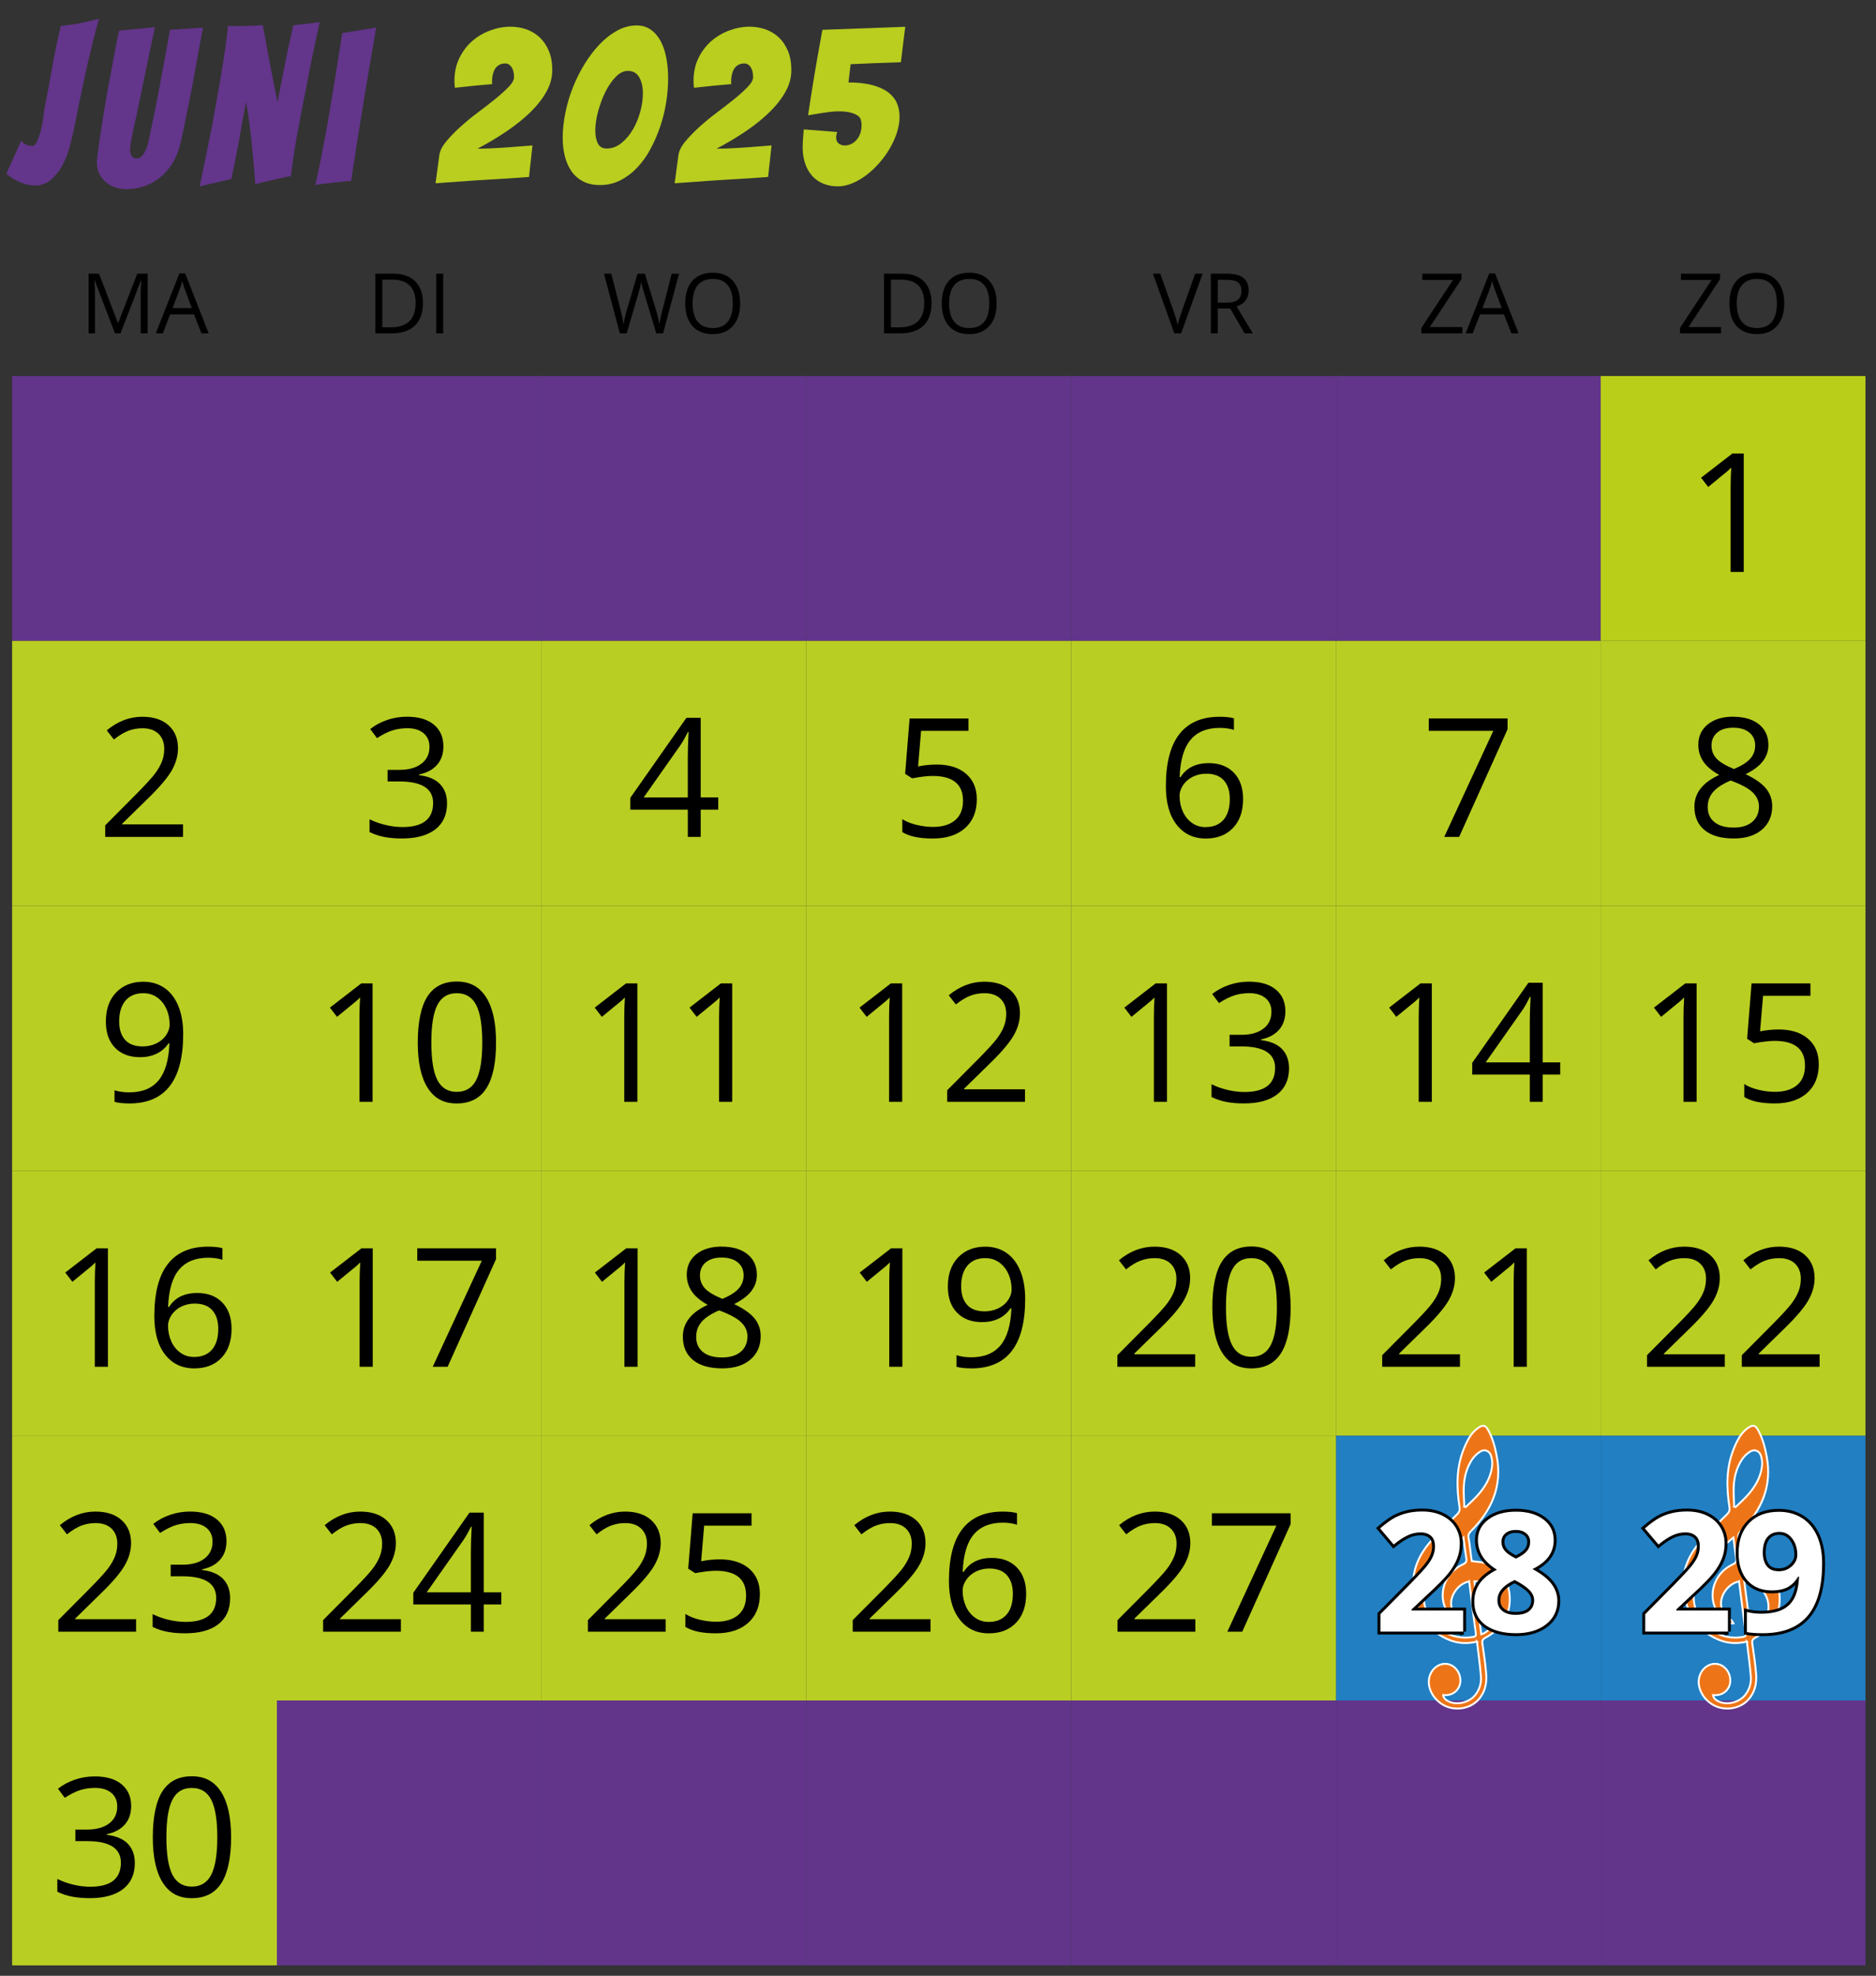 <?xml version="1.0" encoding="UTF-8"?><svg id="Laag_1" xmlns="http://www.w3.org/2000/svg" xmlns:xlink="http://www.w3.org/1999/xlink" viewBox="0 0 987 1039"><rect x="0" y="0" width="987" height="1039" fill="#333333" stroke="none"/><defs><style>.cls-1,.cls-2,.cls-3{fill:none;}.cls-4{fill:#b9ce1e;}.cls-2{stroke:#fff;stroke-miterlimit:10;}.cls-5{fill:#217fc2;}.cls-6{fill:#b9ce18;}.cls-7{fill:#b9ce22;}.cls-8{clip-path:url(#clippath-1);}.cls-9{clip-path:url(#clippath-3);}.cls-10{clip-path:url(#clippath-2);}.cls-3{stroke:#000;stroke-miterlimit:6.12;stroke-width:3.06px;}.cls-11{fill:#fff;}.cls-12{fill:#63358b;}.cls-13{fill:#62358b;}.cls-14{fill:#ee7517;}.cls-15{clip-path:url(#clippath);}</style><clipPath id="clippath"><rect class="cls-1" width="987" height="1039"/></clipPath><clipPath id="clippath-1"><rect class="cls-1" width="987" height="1039"/></clipPath><clipPath id="clippath-2"><rect class="cls-1" width="987" height="1039"/></clipPath><clipPath id="clippath-3"><rect class="cls-1" width="987" height="1039"/></clipPath></defs><rect class="cls-13" x="6.38" y="197.74" width="139.3" height="139.3"/><rect class="cls-7" x="6.38" y="476.33" width="139.3" height="139.3"/><rect class="cls-7" x="6.38" y="754.93" width="139.3" height="139.3"/><rect class="cls-7" x="6.38" y="337.03" width="139.3" height="139.3"/><rect class="cls-7" x="6.38" y="615.63" width="139.3" height="139.3"/><rect class="cls-7" x="6.38" y="894.22" width="139.3" height="139.3"/><rect class="cls-13" x="284.97" y="197.74" width="139.3" height="139.3"/><rect class="cls-7" x="284.97" y="476.33" width="139.3" height="139.3"/><rect class="cls-7" x="284.97" y="754.93" width="139.3" height="139.3"/><rect class="cls-7" x="284.97" y="337.03" width="139.3" height="139.3"/><rect class="cls-7" x="284.97" y="615.63" width="139.3" height="139.3"/><rect class="cls-13" x="284.97" y="894.22" width="139.3" height="139.3"/><rect class="cls-13" x="702.86" y="197.74" width="139.3" height="139.3"/><rect class="cls-7" x="702.86" y="476.33" width="139.3" height="139.3"/><rect class="cls-5" x="702.86" y="754.93" width="139.3" height="139.3"/><rect class="cls-7" x="702.86" y="337.03" width="139.3" height="139.3"/><rect class="cls-7" x="702.86" y="615.63" width="139.3" height="139.3"/><rect class="cls-13" x="702.86" y="894.22" width="139.3" height="139.3"/><rect class="cls-13" x="145.67" y="197.74" width="139.3" height="139.3"/><rect class="cls-7" x="145.67" y="476.33" width="139.3" height="139.3"/><rect class="cls-7" x="145.67" y="754.93" width="139.3" height="139.3"/><rect class="cls-7" x="145.67" y="337.03" width="139.3" height="139.3"/><rect class="cls-7" x="145.67" y="615.63" width="139.3" height="139.3"/><rect class="cls-13" x="145.67" y="894.22" width="139.3" height="139.3"/><rect class="cls-13" x="563.57" y="197.74" width="139.3" height="139.3"/><rect class="cls-7" x="563.57" y="476.33" width="139.3" height="139.3"/><rect class="cls-7" x="563.57" y="754.93" width="139.3" height="139.3"/><rect class="cls-7" x="563.57" y="337.03" width="139.3" height="139.3"/><rect class="cls-7" x="563.57" y="615.63" width="139.3" height="139.3"/><rect class="cls-13" x="563.57" y="894.22" width="139.3" height="139.3"/><rect class="cls-13" x="424.27" y="197.74" width="139.3" height="139.3"/><rect class="cls-7" x="424.27" y="476.33" width="139.3" height="139.3"/><rect class="cls-7" x="424.27" y="754.93" width="139.3" height="139.3"/><rect class="cls-7" x="424.27" y="337.03" width="139.3" height="139.3"/><rect class="cls-7" x="424.27" y="615.63" width="139.3" height="139.3"/><rect class="cls-13" x="424.27" y="894.22" width="139.3" height="139.3"/><rect class="cls-6" x="842.16" y="197.74" width="139.3" height="139.3"/><rect class="cls-7" x="842.16" y="476.33" width="139.3" height="139.3"/><rect class="cls-5" x="842.16" y="754.93" width="139.3" height="139.3"/><rect class="cls-7" x="842.16" y="337.03" width="139.3" height="139.3"/><rect class="cls-7" x="842.16" y="615.63" width="139.3" height="139.3"/><rect class="cls-13" x="842.16" y="894.22" width="139.3" height="139.3"/><g class="cls-15"><path class="cls-12" d="M36.57,77.48c-.99,3.62-2.31,6.9-3.95,9.83-1.64,2.94-3.62,5.37-5.95,7.32-2.33,1.94-5.09,2.92-8.29,2.92-2.14,0-4.44-.46-6.92-1.37-2.48-.92-5.2-2.48-8.18-4.69l7.89-17.61c.38.76,1.12,1.43,2.23,2,1.1.57,2.3.86,3.6.86.92,0,1.73-.76,2.46-2.29.72-1.52,1.35-3.3,1.89-5.32.53-2.02.95-4.1,1.26-6.23.3-2.13.53-3.85.69-5.15,1.45-7.39,2.82-14.77,4.12-22.13,1.3-7.36,2.82-14.69,4.57-22.01,3.43-.3,6.8-.78,10.12-1.43,3.32-.65,6.65-1.43,10.01-2.34-1.14,3.89-2.33,8.31-3.55,13.27-1.22,4.96-2.4,10.03-3.54,15.21-1.14,5.19-2.23,10.27-3.26,15.27-1.03,4.99-1.93,9.47-2.69,13.44-.69,3.36-1.53,6.84-2.52,10.46Z"/><path class="cls-12" d="M90.49,86.23c-1.94,3.05-4.23,5.57-6.86,7.55-2.63,1.98-5.43,3.43-8.41,4.35-2.97.92-5.95,1.37-8.92,1.37-1.75,0-3.54-.29-5.38-.86-1.83-.57-3.47-1.43-4.92-2.57-1.45-1.14-2.65-2.59-3.6-4.35-.95-1.75-1.43-3.81-1.43-6.18v-.91c0-.3.04-.61.11-.92.3-3.12.8-6.9,1.49-11.32.69-4.42,1.41-9.03,2.17-13.84.76-4.8,1.6-9.62,2.52-14.47.91-4.84,1.73-9.24,2.46-13.21.72-3.96,1.35-7.26,1.89-9.89.53-2.63.88-4.25,1.03-4.86,1.6-.15,3.51-.34,5.72-.57,2.21-.23,4.27-.42,6.18-.57,2.36-.23,4.69-.46,6.98-.69-1.98,9.23-3.74,17.57-5.26,25.04-.69,3.2-1.35,6.4-2,9.61-.65,3.2-1.26,6.14-1.83,8.81-.57,2.67-1.07,4.97-1.49,6.92-.42,1.94-.76,3.53-1.03,4.75-.27,1.22-.57,2.76-.92,4.63-.34,1.87-.51,3.56-.51,5.09,0,1.22.3,2.23.92,3.03.61.8,1.37,1.2,2.29,1.2,1.3,0,2.36-.51,3.2-1.54.84-1.03,1.54-2.27,2.12-3.72.57-1.45.99-2.92,1.26-4.4.27-1.49.51-2.65.74-3.49.46-2.21.97-4.67,1.54-7.38.57-2.71,1.14-5.53,1.72-8.46.57-2.93,1.14-5.93,1.72-8.98.57-3.05,1.12-6.02,1.66-8.92,1.3-6.71,2.55-13.65,3.77-20.81l17.38-1.14c-.76,3.96-1.45,7.59-2.06,10.86-.61,3.28-1.28,7.02-2,11.21-.73,4.19-1.54,8.56-2.46,13.09-.92,4.54-1.81,9-2.69,13.38-.88,4.38-1.74,8.41-2.57,12.06-1.07,4.35-2.57,8.04-4.52,11.09Z"/><path class="cls-12" d="M105.07,98c2.29-10.98,4.46-21.61,6.52-31.91.76-4.42,1.58-8.99,2.46-13.72.88-4.73,1.7-9.4,2.46-14.01.76-4.61,1.45-9.03,2.06-13.27.61-4.23,1.07-8.06,1.37-11.49.99.08,1.83.11,2.52.11h2.4c1.07,0,2.36-.02,3.89-.06,1.52-.04,3.05-.09,4.57-.17,1.52-.08,3.16-.15,4.92-.23,1.07,5.34,2.02,10.48,2.86,15.44.84,4.35,1.7,8.81,2.57,13.38.88,4.57,1.66,8.46,2.34,11.66.3-1.52.65-3.3,1.03-5.32.38-2.02.8-4.13,1.26-6.35.46-2.21.9-4.44,1.32-6.69.42-2.25.86-4.48,1.31-6.69,1.07-4.96,2.17-10.06,3.32-15.32l13.95-1.72c-2.59,11.66-4.88,22.72-6.86,33.16-.92,4.5-1.81,9.05-2.69,13.67-.88,4.61-1.7,9.03-2.46,13.27-.76,4.23-1.41,8.16-1.94,11.78-.53,3.62-.95,6.65-1.26,9.09-.23,0-1.13.17-2.69.51-1.56.34-3.36.74-5.38,1.2-2.02.46-4.04.92-6.06,1.37-2.02.46-3.53.88-4.52,1.26-.46-6.1-.95-11.89-1.49-17.38-.23-2.36-.48-4.78-.74-7.26-.27-2.48-.55-4.86-.86-7.15-.31-2.29-.61-4.42-.91-6.4-.31-1.98-.61-3.7-.92-5.15-.23,1.45-.53,3.13-.92,5.03-.38,1.91-.76,3.93-1.14,6.06-.38,2.14-.76,4.37-1.14,6.69-.38,2.33-.8,4.56-1.26,6.69-.99,5.11-2.06,10.45-3.2,16.01l-16.7,3.89Z"/><path class="cls-12" d="M180.71,95.43c-2.02.19-4.1.42-6.23.69-2.14.27-4.06.51-5.78.74s-2.65.38-2.8.46c.76-3.28,1.54-6.92,2.34-10.92.8-4,1.62-8.19,2.46-12.58.84-4.38,1.64-8.82,2.4-13.32.76-4.5,1.49-8.84,2.17-13.04,1.6-9.76,3.2-19.78,4.8-30.08l17.84-2.86c-1.75,10.22-3.47,20.24-5.15,30.08-.69,4.19-1.39,8.54-2.12,13.04-.73,4.5-1.45,8.96-2.17,13.38-.73,4.42-1.39,8.71-2,12.87-.61,4.16-1.18,7.91-1.72,11.26-.69,0-2.04.1-4.06.29Z"/><path class="cls-4" d="M229.15,96.4l1.94-14.41c.23-2.36,1.39-4.82,3.49-7.38,2.1-2.55,4.59-5.15,7.49-7.78,2.9-2.63,6-5.18,9.32-7.66,3.32-2.48,6.38-4.86,9.21-7.15,2.82-2.29,5.16-4.4,7.03-6.35,1.87-1.94,2.8-3.64,2.8-5.09,0-2.29-.44-4.06-1.32-5.32-.88-1.26-1.96-1.89-3.26-1.89s-2.42.29-3.37.86c-.95.57-1.68,1.31-2.17,2.23-.5.91-.86,1.91-1.09,2.97-.23,1.07-.34,2.14-.34,3.2v1.14c0,.23.04.38.11.46-2.06.15-4.19.34-6.4.57-1.91.15-4.02.36-6.35.63-2.33.27-4.63.51-6.92.74-.08-.61-.13-1.24-.17-1.89-.04-.65-.06-1.24-.06-1.77,0-4.5.88-8.52,2.63-12.06,1.75-3.55,4.02-6.52,6.8-8.92,2.78-2.4,5.95-4.25,9.49-5.55,3.55-1.3,7.07-1.94,10.58-1.94,2.9,0,5.66.46,8.29,1.37,2.63.91,4.95,2.31,6.98,4.17,2.02,1.87,3.64,4.23,4.86,7.09,1.22,2.86,1.83,6.27,1.83,10.24s-.99,7.53-2.97,11.15c-1.98,3.62-4.73,7.17-8.23,10.64-3.51,3.47-7.66,6.84-12.47,10.12-4.8,3.28-10.03,6.4-15.67,9.38,2.06,0,4.71-.07,7.95-.23,3.24-.15,6.56-.36,9.95-.63,3.39-.27,7.07-.55,11.04-.86l-1.83,16.58c-1.83.15-3.91.31-6.23.46-2.33.15-4.8.31-7.43.46-2.63.15-5.34.33-8.12.51-2.78.19-5.47.36-8.06.51-6.18.46-12.62.91-19.33,1.37Z"/><path class="cls-4" d="M350.48,53.86c-.69,4.35-1.74,8.6-3.15,12.75-1.41,4.16-3.13,8.1-5.15,11.84-2.02,3.74-4.37,7-7.03,9.78-2.67,2.78-5.62,4.99-8.86,6.63-3.24,1.64-6.77,2.46-10.58,2.46-3.51,0-6.5-.65-8.98-1.94-2.48-1.3-4.5-3.07-6.06-5.32-1.56-2.25-2.73-4.88-3.49-7.89-.76-3.01-1.14-6.27-1.14-9.78,0-4.04.46-8.35,1.37-12.92.91-4.57,2.23-9.03,3.95-13.38s3.79-8.5,6.23-12.46c2.44-3.96,5.09-7.43,7.95-10.41,2.86-2.97,5.93-5.36,9.21-7.15,3.28-1.79,6.67-2.69,10.18-2.69,2.82,0,5.28.73,7.38,2.17,2.1,1.45,3.83,3.43,5.2,5.95,1.37,2.52,2.38,5.47,3.03,8.86.65,3.39.97,7,.97,10.81,0,4.12-.34,8.35-1.03,12.69ZM314.57,75.48c.91,1.75,2.44,2.63,4.57,2.63,2.82,0,5.41-.95,7.78-2.86,2.36-1.9,4.38-4.29,6.06-7.15,1.68-2.86,2.97-5.98,3.89-9.38.92-3.39,1.37-6.61,1.37-9.66,0-3.28-.63-6.06-1.89-8.35-1.26-2.29-3.26-3.43-6-3.43-2.21,0-4.35,1.05-6.4,3.15-2.06,2.1-3.87,4.73-5.43,7.89-1.56,3.16-2.84,6.58-3.83,10.24-.99,3.66-1.49,7.02-1.49,10.06,0,2.82.46,5.11,1.37,6.86Z"/><path class="cls-4" d="M354.94,96.4l1.94-14.41c.23-2.36,1.39-4.82,3.49-7.38,2.1-2.55,4.59-5.15,7.49-7.78,2.9-2.63,6-5.18,9.32-7.66,3.32-2.48,6.38-4.86,9.21-7.15,2.82-2.29,5.16-4.4,7.03-6.35,1.87-1.94,2.8-3.64,2.8-5.09,0-2.29-.44-4.06-1.32-5.32-.88-1.26-1.96-1.89-3.26-1.89s-2.42.29-3.37.86c-.95.57-1.68,1.31-2.17,2.23-.5.91-.86,1.91-1.09,2.97-.23,1.07-.34,2.14-.34,3.2v1.14c0,.23.04.38.11.46-2.06.15-4.19.34-6.4.57-1.91.15-4.02.36-6.35.63-2.33.27-4.63.51-6.92.74-.08-.61-.13-1.24-.17-1.89-.04-.65-.06-1.24-.06-1.77,0-4.5.88-8.52,2.63-12.06,1.75-3.55,4.02-6.52,6.8-8.92,2.78-2.4,5.95-4.25,9.49-5.55,3.55-1.3,7.07-1.94,10.58-1.94,2.9,0,5.66.46,8.29,1.37,2.63.91,4.95,2.31,6.98,4.17,2.02,1.87,3.64,4.23,4.86,7.09,1.22,2.86,1.83,6.27,1.83,10.24s-.99,7.53-2.97,11.15c-1.98,3.62-4.73,7.17-8.23,10.64-3.51,3.47-7.66,6.84-12.47,10.12-4.8,3.28-10.03,6.4-15.67,9.38,2.06,0,4.71-.07,7.95-.23,3.24-.15,6.56-.36,9.95-.63,3.39-.27,7.07-.55,11.04-.86l-1.83,16.58c-1.83.15-3.91.31-6.23.46-2.33.15-4.8.31-7.43.46-2.63.15-5.34.33-8.12.51-2.78.19-5.47.36-8.06.51-6.18.46-12.62.91-19.33,1.37Z"/><path class="cls-4" d="M471.93,69.64c-.92,2.82-2.15,5.59-3.72,8.29-1.56,2.71-3.41,5.28-5.55,7.72-2.14,2.44-4.4,4.57-6.8,6.4-2.4,1.83-4.9,3.28-7.49,4.35-2.59,1.07-5.11,1.6-7.55,1.6-2.9,0-5.51-.5-7.83-1.49-2.33-.99-4.27-2.38-5.83-4.17-1.56-1.79-2.76-3.95-3.6-6.46-.84-2.52-1.26-5.26-1.26-8.23,0-1.45.06-2.97.17-4.57.11-1.6.25-3.28.4-5.03l17.61,1.37c-.38,1.14-.57,2.06-.57,2.74,0,1.53.46,2.63,1.37,3.32.92.69,1.98,1.03,3.2,1.03.99,0,2-.21,3.03-.63,1.03-.42,1.98-1.09,2.86-2,.88-.91,1.58-2.06,2.12-3.43.53-1.37.8-2.97.8-4.8,0-.91-.13-1.81-.4-2.69-.27-.88-.84-1.62-1.72-2.23-.88-.61-2.12-1.12-3.72-1.54-1.6-.42-3.7-.63-6.29-.63-.69,0-1.39.02-2.12.06-.73.04-1.7.13-2.92.29-1.22.15-2.69.36-4.4.63-1.72.27-3.91.63-6.58,1.09.84-5.72,1.87-12.29,3.09-19.73,1.22-7.43,2.71-15.84,4.46-25.22l43.57-1.6-2.29,18.64c-4.27.15-8.6.31-12.98.46-4.38.15-8.86.34-13.44.57-.15,1.07-.33,2.44-.51,4.12-.19,1.68-.4,3.51-.63,5.49,4.88,0,9.03.46,12.46,1.37,3.43.91,6.21,2.17,8.35,3.77,2.13,1.6,3.68,3.49,4.63,5.66.95,2.17,1.43,4.59,1.43,7.26s-.46,5.41-1.37,8.23Z"/></g><path d="M60.48,175.29l-10.64-27.81h-.17c.2,2.2.3,4.82.3,7.85v19.95h-3.37v-31.37h5.49l9.93,25.88h.17l10.02-25.88h5.45v31.37h-3.65v-20.21c0-2.32.1-4.83.3-7.55h-.17l-10.73,27.76h-2.94Z"/><path d="M105.99,175.29l-3.9-9.98h-12.57l-3.86,9.98h-3.69l12.4-31.5h3.07l12.34,31.5h-3.78ZM100.95,162.03l-3.65-9.72c-.47-1.23-.96-2.74-1.46-4.53-.31,1.37-.77,2.88-1.35,4.53l-3.69,9.72h10.15Z"/><path d="M348.87,175.29h-3.6l-6.33-21c-.3-.93-.64-2.1-1.01-3.52s-.56-2.27-.58-2.55c-.31,1.89-.82,3.96-1.5,6.2l-6.14,20.88h-3.6l-8.35-31.37h3.86l4.96,19.37c.69,2.72,1.19,5.18,1.5,7.38.39-2.62.96-5.18,1.72-7.68l5.62-19.07h3.86l5.9,19.25c.69,2.22,1.27,4.72,1.74,7.51.27-2.03.79-4.51,1.54-7.42l4.93-19.33h3.86l-8.39,31.37Z"/><path d="M389.4,159.56c0,5.02-1.27,8.97-3.81,11.84-2.54,2.88-6.07,4.31-10.59,4.31s-8.19-1.41-10.7-4.24-3.77-6.81-3.77-11.96,1.26-9.06,3.78-11.88,6.09-4.22,10.73-4.22,8.02,1.43,10.56,4.29,3.8,6.81,3.8,11.84ZM364.4,159.56c0,4.25.9,7.47,2.71,9.67s4.44,3.29,7.88,3.29,6.1-1.09,7.87-3.28c1.77-2.19,2.66-5.41,2.66-9.68s-.88-7.42-2.65-9.6c-1.77-2.18-4.38-3.27-7.84-3.27s-6.12,1.1-7.93,3.29c-1.81,2.2-2.71,5.39-2.71,9.58Z"/><path d="M628.8,143.92h3.93l-11.31,31.37h-3.6l-11.24-31.37h3.86l7.21,20.3c.83,2.33,1.49,4.6,1.97,6.8.51-2.32,1.19-4.63,2.02-6.93l7.17-20.17Z"/><path d="M640.68,162.24v13.04h-3.65v-31.37h8.6c3.85,0,6.69.74,8.53,2.21s2.76,3.69,2.76,6.65c0,4.15-2.1,6.95-6.31,8.41l8.52,14.1h-4.31l-7.59-13.04h-6.54ZM640.68,159.11h5c2.57,0,4.46-.51,5.66-1.53,1.2-1.02,1.8-2.56,1.8-4.6s-.61-3.57-1.83-4.48c-1.22-.92-3.19-1.37-5.89-1.37h-4.74v11.99Z"/><path d="M222.53,159.3c0,5.18-1.41,9.14-4.22,11.88-2.81,2.74-6.85,4.11-12.13,4.11h-8.69v-31.37h9.61c4.88,0,8.67,1.35,11.37,4.06s4.05,6.48,4.05,11.33ZM218.67,159.43c0-4.09-1.03-7.17-3.08-9.25-2.05-2.07-5.1-3.11-9.15-3.11h-5.3v25.06h4.44c4.35,0,7.62-1.07,9.8-3.21s3.28-5.3,3.28-9.49Z"/><path d="M229.52,175.29v-31.37h3.65v31.37h-3.65Z"/><path d="M490.13,159.3c0,5.18-1.41,9.14-4.22,11.88-2.81,2.74-6.85,4.11-12.13,4.11h-8.69v-31.37h9.61c4.88,0,8.67,1.35,11.37,4.06s4.05,6.48,4.05,11.33ZM486.26,159.43c0-4.09-1.03-7.17-3.08-9.25-2.05-2.07-5.1-3.11-9.15-3.11h-5.3v25.06h4.44c4.35,0,7.62-1.07,9.8-3.21s3.28-5.3,3.28-9.49Z"/><path d="M524.35,159.56c0,5.02-1.27,8.97-3.81,11.84s-6.07,4.31-10.59,4.31-8.18-1.41-10.7-4.24c-2.51-2.82-3.77-6.81-3.77-11.96s1.26-9.06,3.78-11.88,6.09-4.22,10.73-4.22,8.02,1.43,10.56,4.29c2.53,2.86,3.8,6.81,3.8,11.84ZM499.35,159.56c0,4.25.9,7.47,2.71,9.67s4.44,3.29,7.88,3.29,6.1-1.09,7.87-3.28,2.66-5.41,2.66-9.68-.88-7.42-2.65-9.6c-1.77-2.18-4.38-3.27-7.84-3.27s-6.12,1.1-7.93,3.29c-1.81,2.2-2.71,5.39-2.71,9.58Z"/><path d="M769.36,175.29h-21.56v-2.85l16.65-25.23h-16.13v-3.28h20.58v2.85l-16.65,25.21h17.12v3.3Z"/><path d="M795.15,175.29l-3.91-9.98h-12.57l-3.86,9.98h-3.69l12.4-31.5h3.07l12.34,31.5h-3.78ZM790.11,162.03l-3.65-9.72c-.47-1.23-.96-2.74-1.46-4.53-.32,1.37-.77,2.88-1.35,4.53l-3.69,9.72h10.15Z"/><path d="M905.44,175.29h-21.56v-2.85l16.65-25.23h-16.13v-3.28h20.58v2.85l-16.65,25.21h17.12v3.3Z"/><path d="M938.74,159.56c0,5.02-1.27,8.97-3.81,11.84s-6.07,4.31-10.59,4.31-8.18-1.41-10.7-4.24c-2.51-2.82-3.77-6.81-3.77-11.96s1.26-9.06,3.78-11.88,6.09-4.22,10.73-4.22,8.02,1.43,10.56,4.29c2.53,2.86,3.8,6.81,3.8,11.84ZM913.74,159.56c0,4.25.9,7.47,2.71,9.67s4.44,3.29,7.88,3.29,6.1-1.09,7.87-3.28,2.66-5.41,2.66-9.68-.88-7.42-2.65-9.6c-1.77-2.18-4.38-3.27-7.84-3.27s-6.12,1.1-7.93,3.29c-1.81,2.2-2.71,5.39-2.71,9.58Z"/><g class="cls-8"><path class="cls-14" d="M779.34,859.48c6.08-2.1,10.29-10.51,8.81-17.29-1.34-6.16-7.11-11.16-12.47-10.61,1.22,9.29,2.43,18.57,3.66,27.9M770.39,792.28c.24.09.48.18.72.26,2.1-2.05,4.31-4,6.27-6.18,3.92-4.36,6.9-9.29,7.62-15.22.23-1.92.03-4.06-.62-5.87-.89-2.47-3.45-3.31-5.66-1.9-1.64,1.05-3.17,2.52-4.24,4.14-2.84,4.3-4.12,9.2-4.35,14.29-.16,3.48.16,6.98.27,10.47M772.94,831.65c-5.36.9-9.92,6.96-9.45,12.26.33,3.67,2.32,6.18,5.35,8.07.5.31.72,1.07,1.07,1.62-.7.02-1.55.3-2.06,0-1.39-.82-2.78-1.74-3.91-2.87-8.47-8.47-5.61-22.78,5.68-28.06,1.72-.8,2.1-1.6,1.81-3.35-.59-3.44-.94-6.93-1.45-10.8-2.68,2.3-5.11,4.26-7.4,6.38-5.24,4.83-9.92,10.1-12.16,17.05-2.55,7.9-1.52,15.27,4.06,21.56,5.45,6.14,12.4,8.6,20.6,7.3,1.2-.19,1.58-.65,1.39-1.89-.53-3.49-.93-7-1.38-10.5-.71-5.55-1.42-11.1-2.14-16.78M777.08,863.3c-5.16,1.17-9.88.97-14.43-.85-9.93-3.95-15.58-11.58-18.14-21.68-2.8-11.08.36-20.85,7.45-29.32,4.48-5.35,9.64-10.15,14.62-15.08,1.17-1.16,1.56-2.15,1.31-3.79-1.65-10.61-1.76-21.13,2.49-31.28,1.35-3.22,2.88-6.34,5.41-8.83.76-.74,1.59-1.44,2.49-1.98,2.06-1.23,3.25-.91,4.46,1.16,2.58,4.43,3.82,9.33,4.76,14.3,2.94,15.65-2.74,28.37-13.62,39.23-1.11,1.11-1.52,2.06-1.23,3.65.63,3.47.97,7,1.44,10.5.08.6.2,1.19.27,1.62,2.29.3,4.45.36,6.48.89,7.56,2.01,12.87,8.9,13.42,17.3.67,10.24-4.1,17.4-12.85,22.14-1.4.76-1.7,1.5-1.49,2.98.77,5.38,1.6,10.77,2.01,16.19.37,4.87-.68,9.5-4.07,13.31-3.75,4.23-10.43,5.84-16.09,3.9-5.52-1.89-9.69-7.11-10.04-12.55-.36-5.71,4.05-10.56,9.21-10.13,4.34.36,7.64,4.55,7.39,9.29-.19,3.56-3.15,7.66-9.04,7.11.22,1.74,1.39,2.6,2.73,3.28,4.45,2.26,10.98.69,14.17-3.35,2.31-2.93,3.24-6.35,2.94-9.94-.5-5.96-1.34-11.9-2.06-18.08"/><path class="cls-2" d="M779.34,859.48c6.08-2.1,10.29-10.51,8.81-17.29-1.34-6.16-7.11-11.16-12.47-10.61,1.22,9.29,2.43,18.57,3.66,27.9ZM770.39,792.28c.24.09.48.18.72.26,2.1-2.05,4.31-4,6.27-6.18,3.92-4.36,6.9-9.29,7.62-15.22.23-1.92.03-4.06-.62-5.87-.89-2.47-3.45-3.31-5.66-1.9-1.64,1.05-3.17,2.52-4.24,4.14-2.84,4.3-4.12,9.2-4.35,14.29-.16,3.48.16,6.98.27,10.47ZM772.94,831.65c-5.36.9-9.92,6.96-9.45,12.26.33,3.67,2.32,6.18,5.35,8.07.5.31.72,1.07,1.07,1.62-.7.02-1.55.3-2.06,0-1.39-.82-2.78-1.74-3.91-2.87-8.47-8.47-5.61-22.78,5.68-28.06,1.72-.8,2.1-1.6,1.81-3.35-.59-3.44-.94-6.93-1.45-10.8-2.68,2.3-5.11,4.26-7.4,6.38-5.24,4.83-9.92,10.1-12.16,17.05-2.55,7.9-1.52,15.27,4.06,21.56,5.45,6.14,12.4,8.6,20.6,7.3,1.2-.19,1.58-.65,1.39-1.89-.53-3.49-.93-7-1.38-10.5-.71-5.55-1.42-11.1-2.14-16.78ZM777.08,863.3c-5.16,1.17-9.88.97-14.43-.85-9.93-3.95-15.58-11.58-18.14-21.68-2.8-11.08.36-20.85,7.45-29.32,4.48-5.35,9.64-10.15,14.62-15.08,1.17-1.16,1.56-2.15,1.31-3.79-1.65-10.61-1.76-21.13,2.49-31.28,1.35-3.22,2.88-6.34,5.41-8.83.76-.74,1.59-1.44,2.49-1.98,2.06-1.23,3.25-.91,4.46,1.16,2.58,4.43,3.82,9.33,4.76,14.3,2.94,15.65-2.74,28.37-13.62,39.23-1.11,1.11-1.52,2.06-1.23,3.65.63,3.47.97,7,1.44,10.5.08.6.2,1.19.27,1.62,2.29.3,4.45.36,6.48.89,7.56,2.01,12.87,8.9,13.42,17.3.67,10.24-4.1,17.4-12.85,22.14-1.4.76-1.7,1.5-1.49,2.98.77,5.38,1.6,10.77,2.01,16.19.37,4.87-.68,9.5-4.07,13.31-3.75,4.23-10.43,5.84-16.09,3.9-5.52-1.89-9.69-7.11-10.04-12.55-.36-5.71,4.05-10.56,9.21-10.13,4.34.36,7.64,4.55,7.39,9.29-.19,3.56-3.15,7.66-9.04,7.11.22,1.74,1.39,2.6,2.73,3.28,4.45,2.26,10.98.69,14.17-3.35,2.31-2.93,3.24-6.35,2.94-9.94-.5-5.96-1.34-11.9-2.06-18.08Z"/><path class="cls-14" d="M921.34,859.48c6.08-2.1,10.29-10.51,8.81-17.29-1.34-6.16-7.11-11.16-12.47-10.61,1.22,9.29,2.43,18.57,3.66,27.9M912.39,792.28c.24.09.48.18.72.26,2.1-2.05,4.31-4,6.27-6.18,3.92-4.36,6.9-9.29,7.62-15.22.23-1.92.03-4.06-.62-5.87-.89-2.47-3.45-3.31-5.66-1.9-1.64,1.05-3.17,2.52-4.24,4.14-2.84,4.3-4.12,9.2-4.35,14.29-.16,3.48.16,6.98.27,10.47M914.94,831.65c-5.36.9-9.92,6.96-9.45,12.26.33,3.67,2.32,6.18,5.35,8.07.5.31.72,1.07,1.07,1.62-.7.02-1.55.3-2.06,0-1.39-.82-2.78-1.74-3.91-2.87-8.47-8.47-5.61-22.78,5.68-28.06,1.72-.8,2.1-1.6,1.81-3.35-.59-3.44-.94-6.93-1.45-10.8-2.68,2.3-5.11,4.26-7.4,6.38-5.24,4.83-9.92,10.1-12.16,17.05-2.55,7.9-1.52,15.27,4.06,21.56,5.45,6.14,12.4,8.6,20.6,7.3,1.2-.19,1.58-.65,1.39-1.89-.53-3.49-.93-7-1.38-10.5-.71-5.55-1.42-11.1-2.14-16.78M919.08,863.3c-5.16,1.17-9.88.97-14.43-.85-9.93-3.95-15.58-11.58-18.14-21.68-2.8-11.08.36-20.85,7.45-29.32,4.48-5.35,9.64-10.15,14.62-15.08,1.17-1.16,1.56-2.15,1.31-3.79-1.65-10.61-1.76-21.13,2.49-31.28,1.35-3.22,2.88-6.34,5.41-8.83.76-.74,1.59-1.44,2.49-1.98,2.06-1.23,3.25-.91,4.46,1.16,2.58,4.43,3.82,9.33,4.76,14.3,2.94,15.65-2.74,28.37-13.62,39.23-1.11,1.11-1.52,2.06-1.23,3.65.63,3.47.97,7,1.44,10.5.08.6.2,1.19.27,1.62,2.29.3,4.45.36,6.48.89,7.56,2.01,12.87,8.9,13.42,17.3.67,10.24-4.1,17.4-12.85,22.14-1.4.76-1.7,1.5-1.49,2.98.77,5.38,1.6,10.77,2.01,16.19.37,4.87-.68,9.5-4.07,13.31-3.75,4.23-10.43,5.84-16.09,3.9-5.52-1.89-9.69-7.11-10.04-12.55-.36-5.71,4.05-10.56,9.21-10.13,4.34.36,7.64,4.55,7.39,9.29-.19,3.56-3.15,7.66-9.04,7.11.22,1.74,1.39,2.6,2.73,3.28,4.45,2.26,10.98.69,14.17-3.35,2.31-2.93,3.24-6.35,2.94-9.94-.5-5.96-1.34-11.9-2.06-18.08"/><path class="cls-2" d="M921.34,859.48c6.08-2.1,10.29-10.51,8.81-17.29-1.34-6.16-7.11-11.16-12.47-10.61,1.22,9.29,2.43,18.57,3.66,27.9ZM912.39,792.28c.24.09.48.18.72.26,2.1-2.05,4.31-4,6.27-6.18,3.92-4.36,6.9-9.29,7.62-15.22.23-1.92.03-4.06-.62-5.87-.89-2.47-3.45-3.31-5.66-1.9-1.64,1.05-3.17,2.52-4.24,4.14-2.84,4.3-4.12,9.2-4.35,14.29-.16,3.48.16,6.98.27,10.47ZM914.94,831.65c-5.36.9-9.92,6.96-9.45,12.26.33,3.67,2.32,6.18,5.35,8.07.5.31.72,1.07,1.07,1.62-.7.02-1.55.3-2.06,0-1.39-.82-2.78-1.74-3.91-2.87-8.47-8.47-5.61-22.78,5.68-28.06,1.72-.8,2.1-1.6,1.81-3.35-.59-3.44-.94-6.93-1.45-10.8-2.68,2.3-5.11,4.26-7.4,6.38-5.24,4.83-9.92,10.1-12.16,17.05-2.55,7.9-1.52,15.27,4.06,21.56,5.45,6.14,12.4,8.6,20.6,7.3,1.2-.19,1.58-.65,1.39-1.89-.53-3.49-.93-7-1.38-10.5-.71-5.55-1.42-11.1-2.14-16.78ZM919.08,863.3c-5.16,1.17-9.88.97-14.43-.85-9.93-3.95-15.58-11.58-18.14-21.68-2.8-11.08.36-20.85,7.45-29.32,4.48-5.35,9.64-10.15,14.62-15.08,1.17-1.16,1.56-2.15,1.31-3.79-1.65-10.61-1.76-21.13,2.49-31.28,1.35-3.22,2.88-6.34,5.41-8.83.76-.74,1.59-1.44,2.49-1.98,2.06-1.23,3.25-.91,4.46,1.16,2.58,4.43,3.82,9.33,4.76,14.3,2.94,15.65-2.74,28.37-13.62,39.23-1.11,1.11-1.52,2.06-1.23,3.65.63,3.47.97,7,1.44,10.5.08.6.2,1.19.27,1.62,2.29.3,4.45.36,6.48.89,7.56,2.01,12.87,8.9,13.42,17.3.67,10.24-4.1,17.4-12.85,22.14-1.4.76-1.7,1.5-1.49,2.98.77,5.38,1.6,10.77,2.01,16.19.37,4.87-.68,9.5-4.07,13.31-3.75,4.23-10.43,5.84-16.09,3.9-5.52-1.89-9.69-7.11-10.04-12.55-.36-5.71,4.05-10.56,9.21-10.13,4.34.36,7.64,4.55,7.39,9.29-.19,3.56-3.15,7.66-9.04,7.11.22,1.74,1.39,2.6,2.73,3.28,4.45,2.26,10.98.69,14.17-3.35,2.31-2.93,3.24-6.35,2.94-9.94-.5-5.96-1.34-11.9-2.06-18.08Z"/></g><path d="M917.41,300.77h-6.9v-44.39c0-3.69.11-7.18.34-10.48-.6.6-1.26,1.22-2,1.87-.74.65-4.12,3.42-10.14,8.31l-3.75-4.86,16.49-12.74h5.96v62.28Z"/><path d="M96.3,440.09h-40.94v-6.09l16.4-16.49c5-5.05,8.29-8.66,9.88-10.82,1.59-2.16,2.78-4.26,3.58-6.3s1.19-4.25,1.19-6.6c0-3.32-1.01-5.96-3.02-7.9-2.02-1.94-4.81-2.92-8.39-2.92-2.58,0-5.03.43-7.35,1.28-2.31.85-4.89,2.4-7.73,4.64l-3.75-4.81c5.74-4.77,11.98-7.16,18.74-7.16,5.85,0,10.44,1.5,13.76,4.49,3.32,3,4.98,7.02,4.98,12.08,0,3.95-1.11,7.85-3.32,11.71-2.21,3.86-6.36,8.75-12.44,14.65l-13.63,13.33v.34h32.03v6.56Z"/><path d="M233.28,392.47c0,3.98-1.12,7.23-3.34,9.75-2.23,2.53-5.39,4.22-9.48,5.07v.34c5,.62,8.7,2.21,11.12,4.77,2.41,2.56,3.62,5.91,3.62,10.05,0,5.94-2.06,10.5-6.18,13.69-4.12,3.19-9.97,4.79-17.55,4.79-3.29,0-6.31-.25-9.05-.75-2.74-.5-5.4-1.37-7.99-2.62v-6.73c2.7,1.33,5.57,2.35,8.63,3.05,3.05.7,5.94,1.04,8.67,1.04,10.76,0,16.14-4.22,16.14-12.65,0-7.55-5.94-11.33-17.81-11.33h-6.13v-6.09h6.22c4.86,0,8.7-1.07,11.54-3.22,2.84-2.14,4.26-5.12,4.26-8.92,0-3.04-1.04-5.42-3.13-7.16-2.09-1.73-4.92-2.6-8.5-2.6-2.73,0-5.3.37-7.71,1.11-2.41.74-5.17,2.1-8.26,4.09l-3.58-4.77c2.56-2.02,5.5-3.6,8.84-4.75,3.34-1.15,6.85-1.73,10.54-1.73,6.05,0,10.75,1.38,14.1,4.15,3.35,2.77,5.03,6.57,5.03,11.39Z"/><path d="M377.88,425.78h-9.24v14.31h-6.77v-14.31h-30.29v-6.18l29.56-42.13h7.5v41.87h9.24v6.43ZM361.86,419.35v-20.7c0-4.06.14-8.65.43-13.76h-.34c-1.36,2.73-2.64,4.98-3.83,6.77l-19.47,27.69h23.22Z"/><path d="M492.8,402.05c6.56,0,11.72,1.63,15.48,4.88,3.76,3.25,5.64,7.7,5.64,13.35,0,6.45-2.05,11.5-6.16,15.17-4.1,3.66-9.76,5.5-16.98,5.5s-12.37-1.12-16.06-3.37v-6.82c1.99,1.28,4.46,2.28,7.41,3,2.95.72,5.86,1.09,8.73,1.09,5,0,8.88-1.18,11.65-3.54,2.77-2.36,4.15-5.76,4.15-10.22,0-8.69-5.33-13.04-15.97-13.04-2.7,0-6.3.41-10.82,1.24l-3.66-2.34,2.34-29.14h30.97v6.52h-24.92l-1.58,18.7c3.27-.65,6.52-.98,9.75-.98Z"/><path d="M613.38,413.47c0-12.24,2.38-21.39,7.13-27.45,4.76-6.06,11.79-9.09,21.11-9.09,3.21,0,5.74.27,7.58.81v6.09c-2.19-.71-4.69-1.06-7.5-1.06-6.67,0-11.77,2.08-15.29,6.24-3.52,4.16-5.45,10.7-5.79,19.62h.51c3.12-4.88,8.07-7.33,14.82-7.33,5.59,0,10,1.69,13.23,5.07,3.22,3.38,4.83,7.97,4.83,13.76,0,6.48-1.77,11.57-5.3,15.27-3.54,3.71-8.31,5.56-14.33,5.56-6.45,0-11.56-2.42-15.33-7.26-3.78-4.84-5.67-11.58-5.67-20.21ZM634.29,434.94c4.03,0,7.16-1.27,9.39-3.81,2.23-2.54,3.34-6.21,3.34-11.01,0-4.12-1.04-7.35-3.11-9.71-2.07-2.36-5.17-3.54-9.29-3.54-2.56,0-4.9.53-7.03,1.58-2.13,1.05-3.83,2.5-5.09,4.35-1.26,1.85-1.9,3.76-1.9,5.75,0,2.93.57,5.65,1.7,8.18,1.14,2.53,2.75,4.53,4.83,6.01,2.09,1.48,4.46,2.22,7.13,2.22Z"/><path d="M759.85,440.09l25.81-55.76h-33.95v-6.52h41.45v5.67l-25.47,56.61h-7.84Z"/><path d="M911.91,376.92c5.68,0,10.18,1.32,13.5,3.96,3.32,2.64,4.98,6.29,4.98,10.95,0,3.07-.95,5.86-2.85,8.39-1.9,2.53-4.94,4.83-9.12,6.9,5.05,2.41,8.65,4.95,10.78,7.6,2.13,2.66,3.19,5.73,3.19,9.22,0,5.17-1.8,9.29-5.41,12.37-3.61,3.08-8.55,4.62-14.82,4.62-6.65,0-11.76-1.46-15.33-4.37-3.58-2.91-5.37-7.04-5.37-12.38,0-7.13,4.35-12.68,13.04-16.66-3.92-2.21-6.73-4.61-8.43-7.18-1.7-2.57-2.56-5.44-2.56-8.63,0-4.52,1.67-8.11,5.01-10.8,3.34-2.68,7.8-4.03,13.4-4.03ZM898.45,424.37c0,3.41,1.19,6.06,3.56,7.97,2.37,1.9,5.7,2.85,9.99,2.85s7.53-.99,9.88-2.98,3.54-4.71,3.54-8.18c0-2.75-1.11-5.2-3.32-7.35-2.21-2.14-6.08-4.22-11.59-6.24-4.23,1.82-7.3,3.83-9.2,6.03-1.9,2.2-2.85,4.83-2.85,7.9ZM911.83,382.67c-3.55,0-6.33.85-8.35,2.56-2.02,1.7-3.02,3.98-3.02,6.82,0,2.61.84,4.86,2.51,6.73,1.67,1.87,4.77,3.75,9.29,5.62,4.06-1.7,6.94-3.54,8.63-5.5s2.54-4.25,2.54-6.86c0-2.87-1.03-5.15-3.09-6.84-2.06-1.69-4.89-2.53-8.5-2.53Z"/><path d="M96.38,543.72c0,24.37-9.43,36.55-28.29,36.55-3.29,0-5.91-.28-7.84-.85v-6.09c2.27.74,4.86,1.11,7.75,1.11,6.82,0,11.96-2.11,15.44-6.33,3.48-4.22,5.37-10.68,5.69-19.4h-.51c-1.56,2.36-3.64,4.15-6.22,5.39-2.58,1.24-5.5,1.85-8.73,1.85-5.51,0-9.88-1.65-13.12-4.94-3.24-3.29-4.86-7.89-4.86-13.8,0-6.47,1.81-11.59,5.43-15.33,3.62-3.75,8.38-5.62,14.29-5.62,4.23,0,7.93,1.09,11.1,3.26,3.17,2.17,5.6,5.34,7.31,9.5,1.7,4.16,2.56,9.07,2.56,14.72ZM75.43,522.29c-4.06,0-7.2,1.31-9.41,3.92-2.22,2.61-3.32,6.25-3.32,10.91,0,4.09,1.02,7.31,3.07,9.65,2.04,2.34,5.15,3.51,9.33,3.51,2.58,0,4.96-.53,7.14-1.58,2.17-1.05,3.88-2.48,5.13-4.3,1.25-1.82,1.87-3.72,1.87-5.71,0-2.98-.58-5.74-1.75-8.26-1.17-2.53-2.79-4.52-4.88-5.96-2.09-1.45-4.48-2.17-7.18-2.17Z"/><path d="M196.02,579.41h-6.9v-44.39c0-3.69.11-7.18.34-10.48-.6.6-1.26,1.22-2,1.88-.74.65-4.12,3.42-10.14,8.31l-3.75-4.86,16.49-12.74h5.96v62.28Z"/><path d="M260.98,548.19c0,10.76-1.7,18.8-5.09,24.11-3.39,5.31-8.58,7.97-15.57,7.97s-11.8-2.72-15.29-8.16c-3.49-5.44-5.24-13.41-5.24-23.92s1.69-18.9,5.07-24.15c3.38-5.25,8.53-7.88,15.46-7.88s11.89,2.74,15.4,8.22c3.51,5.48,5.26,13.42,5.26,23.81ZM226.94,548.19c0,9.06,1.06,15.66,3.19,19.79s5.52,6.2,10.18,6.2,8.13-2.09,10.25-6.28c2.12-4.19,3.17-10.76,3.17-19.7s-1.06-15.5-3.17-19.66c-2.12-4.16-5.53-6.24-10.25-6.24s-8.05,2.05-10.18,6.16c-2.13,4.1-3.19,10.69-3.19,19.74Z"/><path d="M335.34,579.41h-6.9v-44.39c0-3.69.11-7.18.34-10.48-.6.6-1.26,1.22-2,1.88-.74.65-4.12,3.42-10.14,8.31l-3.75-4.86,16.49-12.74h5.96v62.28Z"/><path d="M385.22,579.41h-6.9v-44.39c0-3.69.11-7.18.34-10.48-.6.6-1.26,1.22-2,1.88-.74.65-4.12,3.42-10.14,8.31l-3.75-4.86,16.49-12.74h5.96v62.28Z"/><path d="M474.66,579.41h-6.9v-44.39c0-3.69.11-7.18.34-10.48-.6.6-1.26,1.22-2,1.88-.74.65-4.12,3.42-10.14,8.31l-3.75-4.86,16.49-12.74h5.96v62.28Z"/><path d="M539.28,579.41h-40.94v-6.09l16.4-16.49c5-5.05,8.29-8.66,9.88-10.82,1.59-2.16,2.78-4.26,3.58-6.3.79-2.04,1.19-4.25,1.19-6.6,0-3.32-1.01-5.96-3.02-7.9-2.02-1.94-4.81-2.92-8.39-2.92-2.58,0-5.03.43-7.35,1.28s-4.89,2.4-7.73,4.64l-3.75-4.81c5.74-4.77,11.98-7.16,18.74-7.16,5.85,0,10.44,1.5,13.76,4.49,3.32,3,4.98,7.02,4.98,12.08,0,3.95-1.11,7.85-3.32,11.71-2.21,3.86-6.36,8.75-12.44,14.65l-13.63,13.33v.34h32.03v6.56Z"/><path d="M613.98,579.41h-6.9v-44.39c0-3.69.11-7.18.34-10.48-.6.6-1.26,1.22-2,1.88-.74.65-4.12,3.42-10.14,8.31l-3.75-4.86,16.49-12.74h5.96v62.28Z"/><path d="M676.26,531.79c0,3.98-1.12,7.23-3.34,9.75-2.23,2.53-5.39,4.22-9.48,5.07v.34c5,.62,8.7,2.22,11.12,4.77,2.41,2.56,3.62,5.91,3.62,10.05,0,5.94-2.06,10.5-6.18,13.7-4.12,3.2-9.97,4.79-17.55,4.79-3.29,0-6.31-.25-9.05-.75-2.74-.5-5.4-1.37-7.99-2.62v-6.73c2.7,1.34,5.57,2.35,8.63,3.05,3.05.7,5.94,1.04,8.67,1.04,10.76,0,16.14-4.22,16.14-12.65,0-7.55-5.94-11.33-17.81-11.33h-6.13v-6.09h6.22c4.86,0,8.7-1.07,11.54-3.22s4.26-5.12,4.26-8.92c0-3.04-1.04-5.42-3.13-7.16-2.09-1.73-4.92-2.6-8.5-2.6-2.73,0-5.3.37-7.71,1.11-2.41.74-5.17,2.1-8.26,4.09l-3.58-4.77c2.56-2.02,5.5-3.6,8.84-4.75,3.34-1.15,6.85-1.73,10.54-1.73,6.05,0,10.75,1.38,14.1,4.15,3.35,2.77,5.03,6.57,5.03,11.4Z"/><path d="M753.31,579.41h-6.9v-44.39c0-3.69.11-7.18.34-10.48-.6.6-1.26,1.22-2,1.88-.74.65-4.12,3.42-10.14,8.31l-3.75-4.86,16.49-12.74h5.96v62.28Z"/><path d="M820.87,565.1h-9.24v14.31h-6.77v-14.31h-30.29v-6.18l29.56-42.13h7.5v41.87h9.24v6.43ZM804.85,558.67v-20.7c0-4.06.14-8.65.43-13.76h-.34c-1.36,2.73-2.64,4.98-3.83,6.77l-19.47,27.69h23.22Z"/><path d="M892.63,579.41h-6.9v-44.39c0-3.69.11-7.18.34-10.48-.6.6-1.26,1.22-2,1.88-.74.65-4.12,3.42-10.14,8.31l-3.75-4.86,16.49-12.74h5.96v62.28Z"/><path d="M935.78,541.37c6.56,0,11.72,1.63,15.48,4.88s5.64,7.7,5.64,13.35c0,6.45-2.05,11.5-6.16,15.16-4.1,3.66-9.76,5.5-16.98,5.5s-12.37-1.12-16.06-3.37v-6.82c1.99,1.28,4.46,2.28,7.41,3,2.95.72,5.86,1.09,8.73,1.09,5,0,8.88-1.18,11.65-3.54,2.77-2.36,4.15-5.76,4.15-10.22,0-8.69-5.33-13.03-15.97-13.03-2.7,0-6.3.41-10.82,1.24l-3.66-2.34,2.34-29.14h30.97v6.52h-24.92l-1.58,18.7c3.27-.65,6.52-.98,9.75-.98Z"/><path d="M56.78,718.74h-6.9v-44.39c0-3.69.11-7.18.34-10.48-.6.6-1.26,1.22-2,1.88-.74.65-4.12,3.42-10.14,8.31l-3.75-4.86,16.49-12.74h5.96v62.28Z"/><path d="M81.19,692.11c0-12.24,2.38-21.39,7.14-27.45,4.76-6.06,11.79-9.09,21.11-9.09,3.21,0,5.74.27,7.58.81v6.09c-2.19-.71-4.69-1.07-7.5-1.07-6.67,0-11.77,2.08-15.29,6.24-3.52,4.16-5.45,10.7-5.79,19.62h.51c3.12-4.88,8.06-7.33,14.82-7.33,5.59,0,10,1.69,13.23,5.07,3.22,3.38,4.83,7.97,4.83,13.76,0,6.47-1.77,11.57-5.3,15.27s-8.31,5.56-14.33,5.56c-6.45,0-11.56-2.42-15.34-7.26-3.78-4.84-5.67-11.58-5.67-20.21ZM102.1,713.58c4.03,0,7.16-1.27,9.39-3.81,2.23-2.54,3.34-6.21,3.34-11.01,0-4.12-1.04-7.35-3.11-9.71-2.07-2.36-5.17-3.54-9.29-3.54-2.56,0-4.9.53-7.03,1.58-2.13,1.05-3.83,2.5-5.09,4.34-1.26,1.85-1.9,3.76-1.9,5.75,0,2.93.57,5.65,1.7,8.18,1.14,2.53,2.75,4.53,4.83,6.01,2.09,1.48,4.47,2.21,7.14,2.21Z"/><path d="M196.1,718.74h-6.9v-44.39c0-3.69.11-7.18.34-10.48-.6.6-1.26,1.22-2,1.88-.74.65-4.12,3.42-10.14,8.31l-3.75-4.86,16.49-12.74h5.96v62.28Z"/><path d="M227.67,718.74l25.81-55.76h-33.95v-6.52h41.45v5.67l-25.47,56.61h-7.84Z"/><path d="M335.43,718.74h-6.9v-44.39c0-3.69.11-7.18.34-10.48-.6.6-1.26,1.22-2,1.88-.74.65-4.12,3.42-10.14,8.31l-3.75-4.86,16.49-12.74h5.96v62.28Z"/><path d="M379.73,655.56c5.68,0,10.18,1.32,13.5,3.96,3.32,2.64,4.98,6.29,4.98,10.95,0,3.07-.95,5.87-2.85,8.39-1.9,2.53-4.94,4.83-9.12,6.9,5.05,2.41,8.65,4.95,10.78,7.6,2.13,2.66,3.19,5.73,3.19,9.22,0,5.17-1.8,9.29-5.41,12.38s-8.55,4.62-14.82,4.62c-6.65,0-11.76-1.45-15.34-4.37-3.58-2.91-5.37-7.04-5.37-12.37,0-7.13,4.35-12.68,13.04-16.66-3.92-2.21-6.73-4.61-8.43-7.18-1.7-2.57-2.56-5.45-2.56-8.63,0-4.52,1.67-8.12,5-10.8s7.8-4.03,13.4-4.03ZM366.27,703.02c0,3.41,1.19,6.06,3.56,7.97,2.37,1.9,5.7,2.85,9.99,2.85s7.52-.99,9.88-2.98c2.36-1.99,3.54-4.71,3.54-8.18,0-2.75-1.11-5.2-3.32-7.35-2.22-2.14-6.08-4.22-11.59-6.24-4.23,1.82-7.3,3.83-9.2,6.03-1.9,2.2-2.85,4.83-2.85,7.9ZM379.64,661.31c-3.55,0-6.33.85-8.35,2.56-2.02,1.7-3.02,3.98-3.02,6.82,0,2.61.84,4.86,2.51,6.73,1.68,1.88,4.77,3.75,9.29,5.62,4.06-1.7,6.94-3.54,8.63-5.5,1.69-1.96,2.53-4.25,2.53-6.86,0-2.87-1.03-5.15-3.09-6.84-2.06-1.69-4.89-2.53-8.5-2.53Z"/><path d="M474.75,718.74h-6.9v-44.39c0-3.69.11-7.18.34-10.48-.6.6-1.26,1.22-2,1.88-.74.65-4.12,3.42-10.14,8.31l-3.75-4.86,16.49-12.74h5.96v62.28Z"/><path d="M539.37,683.04c0,24.37-9.43,36.55-28.29,36.55-3.29,0-5.91-.28-7.84-.85v-6.09c2.27.74,4.86,1.11,7.75,1.11,6.82,0,11.96-2.11,15.44-6.33,3.48-4.22,5.37-10.68,5.69-19.4h-.51c-1.56,2.36-3.64,4.15-6.22,5.39-2.58,1.24-5.5,1.85-8.73,1.85-5.51,0-9.88-1.65-13.12-4.94-3.24-3.29-4.86-7.89-4.86-13.8,0-6.47,1.81-11.59,5.43-15.33,3.62-3.75,8.38-5.62,14.29-5.62,4.23,0,7.93,1.09,11.1,3.26,3.17,2.17,5.6,5.34,7.31,9.5s2.56,9.07,2.56,14.72ZM518.41,661.61c-4.06,0-7.2,1.31-9.41,3.92-2.21,2.61-3.32,6.25-3.32,10.91,0,4.09,1.02,7.31,3.07,9.65s5.15,3.51,9.33,3.51c2.58,0,4.96-.53,7.13-1.58,2.17-1.05,3.88-2.48,5.13-4.3,1.25-1.82,1.87-3.72,1.87-5.71,0-2.98-.58-5.74-1.75-8.26s-2.79-4.52-4.88-5.96c-2.09-1.45-4.48-2.17-7.18-2.17Z"/><path d="M628.81,718.74h-40.94v-6.09l16.4-16.49c5-5.05,8.29-8.66,9.88-10.82,1.59-2.16,2.78-4.26,3.58-6.3.79-2.04,1.19-4.25,1.19-6.6,0-3.32-1.01-5.96-3.02-7.9-2.02-1.94-4.81-2.92-8.39-2.92-2.58,0-5.03.43-7.35,1.28s-4.89,2.4-7.73,4.64l-3.75-4.81c5.74-4.77,11.98-7.16,18.74-7.16,5.85,0,10.44,1.5,13.76,4.49,3.32,3,4.98,7.02,4.98,12.08,0,3.95-1.11,7.85-3.32,11.71-2.21,3.86-6.36,8.75-12.44,14.65l-13.63,13.33v.34h32.03v6.56Z"/><path d="M679.03,687.51c0,10.76-1.7,18.8-5.09,24.11-3.39,5.31-8.58,7.97-15.57,7.97s-11.8-2.72-15.29-8.16c-3.49-5.44-5.24-13.41-5.24-23.92s1.69-18.9,5.07-24.15c3.38-5.25,8.53-7.88,15.46-7.88s11.89,2.74,15.4,8.22c3.51,5.48,5.26,13.42,5.26,23.81ZM645,687.51c0,9.06,1.07,15.66,3.2,19.79s5.52,6.2,10.18,6.2,8.13-2.09,10.25-6.28c2.12-4.19,3.17-10.76,3.17-19.7s-1.06-15.5-3.17-19.66c-2.12-4.16-5.53-6.24-10.25-6.24s-8.05,2.05-10.18,6.16c-2.13,4.1-3.2,10.69-3.2,19.74Z"/><path d="M768.13,718.74h-40.94v-6.09l16.4-16.49c5-5.05,8.29-8.66,9.88-10.82,1.59-2.16,2.78-4.26,3.58-6.3.79-2.04,1.19-4.25,1.19-6.6,0-3.32-1.01-5.96-3.02-7.9-2.02-1.94-4.81-2.92-8.39-2.92-2.58,0-5.03.43-7.35,1.28s-4.89,2.4-7.73,4.64l-3.75-4.81c5.74-4.77,11.98-7.16,18.74-7.16,5.85,0,10.44,1.5,13.76,4.49,3.32,3,4.98,7.02,4.98,12.08,0,3.95-1.11,7.85-3.32,11.71-2.21,3.86-6.36,8.75-12.44,14.65l-13.63,13.33v.34h32.03v6.56Z"/><path d="M803.28,718.74h-6.9v-44.39c0-3.69.11-7.18.34-10.48-.6.6-1.26,1.22-2,1.88-.74.65-4.12,3.42-10.14,8.31l-3.75-4.86,16.49-12.74h5.96v62.28Z"/><path d="M907.46,718.74h-40.94v-6.09l16.4-16.49c5-5.05,8.29-8.66,9.88-10.82,1.59-2.16,2.78-4.26,3.58-6.3.79-2.04,1.19-4.25,1.19-6.6,0-3.32-1.01-5.96-3.02-7.9-2.02-1.94-4.81-2.92-8.39-2.92-2.58,0-5.03.43-7.35,1.28s-4.89,2.4-7.73,4.64l-3.75-4.81c5.74-4.77,11.98-7.16,18.74-7.16,5.85,0,10.44,1.5,13.76,4.49,3.32,3,4.98,7.02,4.98,12.08,0,3.95-1.11,7.85-3.32,11.71-2.21,3.86-6.36,8.75-12.44,14.65l-13.63,13.33v.34h32.03v6.56Z"/><path d="M957.34,718.74h-40.94v-6.09l16.4-16.49c5-5.05,8.29-8.66,9.88-10.82,1.59-2.16,2.78-4.26,3.58-6.3.79-2.04,1.19-4.25,1.19-6.6,0-3.32-1.01-5.96-3.02-7.9-2.02-1.94-4.81-2.92-8.39-2.92-2.58,0-5.03.43-7.35,1.28s-4.89,2.4-7.73,4.64l-3.75-4.81c5.74-4.77,11.98-7.16,18.74-7.16,5.85,0,10.44,1.5,13.76,4.49,3.32,3,4.98,7.02,4.98,12.08,0,3.95-1.11,7.85-3.32,11.71-2.21,3.86-6.36,8.75-12.44,14.65l-13.63,13.33v.34h32.03v6.56Z"/><path d="M71.61,858.06H30.67v-6.09l16.4-16.49c5-5.05,8.29-8.66,9.88-10.82,1.59-2.16,2.78-4.26,3.58-6.3s1.19-4.25,1.19-6.6c0-3.32-1.01-5.96-3.02-7.9-2.02-1.94-4.81-2.92-8.39-2.92-2.58,0-5.03.43-7.35,1.28-2.31.85-4.89,2.4-7.73,4.64l-3.75-4.81c5.74-4.77,11.98-7.16,18.74-7.16,5.85,0,10.44,1.5,13.76,4.49,3.32,3,4.98,7.02,4.98,12.08,0,3.95-1.11,7.85-3.32,11.71-2.21,3.86-6.36,8.75-12.44,14.65l-13.63,13.33v.34h32.03v6.56Z"/><path d="M119.15,810.44c0,3.98-1.12,7.23-3.34,9.75-2.23,2.53-5.39,4.22-9.48,5.07v.34c5,.62,8.7,2.22,11.12,4.77,2.41,2.56,3.62,5.91,3.62,10.05,0,5.94-2.06,10.5-6.18,13.7-4.12,3.2-9.97,4.79-17.55,4.79-3.29,0-6.31-.25-9.05-.75-2.74-.5-5.4-1.37-7.99-2.62v-6.73c2.7,1.34,5.57,2.35,8.63,3.05,3.05.7,5.94,1.04,8.67,1.04,10.76,0,16.14-4.22,16.14-12.65,0-7.55-5.94-11.33-17.81-11.33h-6.13v-6.09h6.22c4.86,0,8.7-1.07,11.54-3.22,2.84-2.14,4.26-5.12,4.26-8.92,0-3.04-1.04-5.42-3.13-7.16-2.09-1.73-4.92-2.6-8.5-2.6-2.73,0-5.3.37-7.71,1.11-2.41.74-5.17,2.1-8.26,4.09l-3.58-4.77c2.56-2.02,5.5-3.6,8.84-4.75,3.34-1.15,6.85-1.73,10.54-1.73,6.05,0,10.75,1.38,14.1,4.15,3.35,2.77,5.03,6.57,5.03,11.4Z"/><path d="M210.93,858.06h-40.94v-6.09l16.4-16.49c5-5.05,8.29-8.66,9.88-10.82,1.59-2.16,2.78-4.26,3.58-6.3s1.19-4.25,1.19-6.6c0-3.32-1.01-5.96-3.02-7.9-2.02-1.94-4.81-2.92-8.39-2.92-2.58,0-5.03.43-7.35,1.28-2.31.85-4.89,2.4-7.73,4.64l-3.75-4.81c5.74-4.77,11.98-7.16,18.74-7.16,5.85,0,10.44,1.5,13.76,4.49,3.32,3,4.98,7.02,4.98,12.08,0,3.95-1.11,7.85-3.32,11.71-2.21,3.86-6.36,8.75-12.44,14.65l-13.63,13.33v.34h32.03v6.56Z"/><path d="M263.75,843.75h-9.24v14.31h-6.77v-14.31h-30.29v-6.18l29.56-42.13h7.5v41.87h9.24v6.43ZM247.73,837.31v-20.7c0-4.06.14-8.65.43-13.76h-.34c-1.36,2.73-2.64,4.98-3.83,6.77l-19.47,27.69h23.22Z"/><path d="M350.25,858.06h-40.94v-6.09l16.4-16.49c5-5.05,8.29-8.66,9.88-10.82,1.59-2.16,2.78-4.26,3.58-6.3s1.19-4.25,1.19-6.6c0-3.32-1.01-5.96-3.02-7.9-2.02-1.94-4.81-2.92-8.39-2.92-2.58,0-5.03.43-7.35,1.28-2.31.85-4.89,2.4-7.73,4.64l-3.75-4.81c5.74-4.77,11.98-7.16,18.74-7.16,5.85,0,10.44,1.5,13.76,4.49,3.32,3,4.98,7.02,4.98,12.08,0,3.95-1.11,7.85-3.32,11.71-2.21,3.86-6.36,8.75-12.44,14.65l-13.63,13.33v.34h32.03v6.56Z"/><path d="M378.67,820.02c6.56,0,11.72,1.63,15.48,4.88,3.76,3.25,5.64,7.7,5.64,13.35,0,6.45-2.05,11.5-6.16,15.16-4.1,3.66-9.76,5.5-16.98,5.5s-12.37-1.12-16.06-3.37v-6.82c1.99,1.28,4.46,2.28,7.41,3,2.95.72,5.86,1.09,8.73,1.09,5,0,8.88-1.18,11.65-3.54,2.77-2.36,4.15-5.76,4.15-10.22,0-8.69-5.32-13.03-15.97-13.03-2.7,0-6.3.41-10.82,1.24l-3.66-2.34,2.34-29.14h30.97v6.52h-24.92l-1.58,18.7c3.27-.65,6.52-.98,9.75-.98Z"/><path d="M489.58,858.06h-40.94v-6.09l16.4-16.49c5-5.05,8.29-8.66,9.88-10.82,1.59-2.16,2.78-4.26,3.58-6.3s1.19-4.25,1.19-6.6c0-3.32-1.01-5.96-3.02-7.9-2.02-1.94-4.81-2.92-8.39-2.92-2.58,0-5.03.43-7.35,1.28-2.31.85-4.89,2.4-7.73,4.64l-3.75-4.81c5.74-4.77,11.98-7.16,18.74-7.16,5.85,0,10.44,1.5,13.76,4.49,3.32,3,4.98,7.02,4.98,12.08,0,3.95-1.11,7.85-3.32,11.71-2.21,3.86-6.36,8.75-12.44,14.65l-13.63,13.33v.34h32.03v6.56Z"/><path d="M499.25,831.44c0-12.24,2.38-21.39,7.13-27.45,4.76-6.06,11.79-9.09,21.11-9.09,3.21,0,5.74.27,7.58.81v6.09c-2.19-.71-4.69-1.07-7.5-1.07-6.67,0-11.77,2.08-15.29,6.24s-5.45,10.7-5.79,19.62h.51c3.12-4.88,8.07-7.33,14.82-7.33,5.59,0,10,1.69,13.23,5.07,3.22,3.38,4.83,7.97,4.83,13.76,0,6.47-1.77,11.57-5.3,15.27-3.54,3.71-8.31,5.56-14.33,5.56-6.45,0-11.56-2.42-15.33-7.26-3.78-4.84-5.67-11.58-5.67-20.21ZM520.16,852.91c4.03,0,7.16-1.27,9.39-3.81,2.23-2.54,3.34-6.21,3.34-11.01,0-4.12-1.04-7.35-3.11-9.71s-5.17-3.54-9.29-3.54c-2.56,0-4.9.53-7.03,1.58-2.13,1.05-3.83,2.5-5.09,4.34-1.26,1.85-1.9,3.76-1.9,5.75,0,2.93.57,5.65,1.7,8.18,1.14,2.53,2.75,4.53,4.83,6.01,2.09,1.48,4.46,2.21,7.13,2.21Z"/><path d="M628.9,858.06h-40.94v-6.09l16.4-16.49c5-5.05,8.29-8.66,9.88-10.82,1.59-2.16,2.78-4.26,3.58-6.3.79-2.04,1.19-4.25,1.19-6.6,0-3.32-1.01-5.96-3.02-7.9-2.02-1.94-4.81-2.92-8.39-2.92-2.58,0-5.03.43-7.35,1.28s-4.89,2.4-7.73,4.64l-3.75-4.81c5.74-4.77,11.98-7.16,18.74-7.16,5.85,0,10.44,1.5,13.76,4.49,3.32,3,4.98,7.02,4.98,12.08,0,3.95-1.11,7.85-3.32,11.71-2.21,3.86-6.36,8.75-12.44,14.65l-13.63,13.33v.34h32.03v6.56Z"/><path d="M645.72,858.06l25.81-55.76h-33.95v-6.52h41.45v5.67l-25.47,56.61h-7.84Z"/><g class="cls-10"><path class="cls-3" d="M769.81,858.01h-43.54v-9.16l15.63-15.8c4.63-4.74,7.65-8.03,9.07-9.86,1.42-1.83,2.44-3.53,3.07-5.09.62-1.56.94-3.18.94-4.86,0-2.5-.69-4.36-2.07-5.58-1.38-1.22-3.22-1.83-5.52-1.83-2.41,0-4.76.55-7.03,1.66-2.27,1.11-4.64,2.68-7.11,4.73l-7.16-8.48c3.07-2.61,5.61-4.46,7.62-5.54,2.02-1.08,4.22-1.91,6.6-2.49,2.38-.58,5.05-.87,8.01-.87,3.89,0,7.33.71,10.31,2.13,2.98,1.42,5.3,3.41,6.94,5.96,1.65,2.56,2.47,5.48,2.47,8.78,0,2.87-.5,5.56-1.51,8.07-1.01,2.51-2.57,5.09-4.69,7.73-2.12,2.64-5.84,6.4-11.18,11.29l-8.01,7.54v.6h27.13v11.08Z"/><path class="cls-3" d="M797.54,794.92c5.96,0,10.77,1.36,14.42,4.07,3.65,2.71,5.47,6.37,5.47,10.97,0,3.18-.88,6.01-2.64,8.5-1.76,2.49-4.6,4.71-8.52,6.67,4.66,2.5,8,5.11,10.03,7.82s3.05,5.69,3.05,8.92c0,5.11-2,9.22-6.01,12.33-4,3.11-9.27,4.66-15.8,4.66s-12.17-1.45-16.06-4.34c-3.89-2.9-5.84-7-5.84-12.31,0-3.55.94-6.7,2.83-9.46,1.89-2.75,4.92-5.18,9.09-7.28-3.55-2.24-6.11-4.64-7.67-7.2-1.56-2.56-2.34-5.35-2.34-8.39,0-4.46,1.85-8.06,5.54-10.82s8.5-4.13,14.44-4.13ZM787.83,841.44c0,2.44.85,4.34,2.56,5.71s4.03,2.04,6.99,2.04c3.27,0,5.71-.7,7.33-2.11,1.62-1.41,2.43-3.26,2.43-5.56,0-1.9-.8-3.68-2.41-5.35-1.6-1.66-4.21-3.43-7.82-5.3-6.05,2.78-9.07,6.3-9.07,10.56ZM797.46,804.55c-2.24,0-4.05.58-5.43,1.72-1.38,1.15-2.07,2.69-2.07,4.62,0,1.7.55,3.23,1.64,4.58,1.09,1.35,3.07,2.73,5.94,4.15,2.78-1.31,4.73-2.64,5.84-4s1.66-2.94,1.66-4.73c0-1.96-.71-3.51-2.13-4.64-1.42-1.14-3.24-1.7-5.45-1.7Z"/></g><path class="cls-11" d="M769.81,858.01h-43.54v-9.16l15.63-15.8c4.63-4.74,7.65-8.03,9.07-9.86,1.42-1.83,2.44-3.53,3.07-5.09.62-1.56.94-3.18.94-4.86,0-2.5-.69-4.36-2.07-5.58-1.38-1.22-3.22-1.83-5.52-1.83-2.41,0-4.76.55-7.03,1.66-2.27,1.11-4.64,2.68-7.11,4.73l-7.16-8.48c3.07-2.61,5.61-4.46,7.62-5.54,2.02-1.08,4.22-1.91,6.6-2.49,2.38-.58,5.05-.87,8.01-.87,3.89,0,7.33.71,10.31,2.13,2.98,1.42,5.3,3.41,6.94,5.96,1.65,2.56,2.47,5.48,2.47,8.78,0,2.87-.5,5.56-1.51,8.07-1.01,2.51-2.57,5.09-4.69,7.73-2.12,2.64-5.84,6.4-11.18,11.29l-8.01,7.54v.6h27.13v11.08Z"/><path class="cls-11" d="M797.54,794.92c5.96,0,10.77,1.36,14.42,4.07,3.65,2.71,5.47,6.37,5.47,10.97,0,3.18-.88,6.01-2.64,8.5-1.76,2.49-4.6,4.71-8.52,6.67,4.66,2.5,8,5.11,10.03,7.82s3.05,5.69,3.05,8.92c0,5.11-2,9.22-6.01,12.33-4,3.11-9.27,4.66-15.8,4.66s-12.17-1.45-16.06-4.34c-3.89-2.9-5.84-7-5.84-12.31,0-3.55.94-6.7,2.83-9.46,1.89-2.75,4.92-5.18,9.09-7.28-3.55-2.24-6.11-4.64-7.67-7.2-1.56-2.56-2.34-5.35-2.34-8.39,0-4.46,1.85-8.06,5.54-10.82s8.5-4.13,14.44-4.13ZM787.83,841.44c0,2.44.85,4.34,2.56,5.71s4.03,2.04,6.99,2.04c3.27,0,5.71-.7,7.33-2.11,1.62-1.41,2.43-3.26,2.43-5.56,0-1.9-.8-3.68-2.41-5.35-1.6-1.66-4.21-3.43-7.82-5.3-6.05,2.78-9.07,6.3-9.07,10.56ZM797.46,804.55c-2.24,0-4.05.58-5.43,1.72-1.38,1.15-2.07,2.69-2.07,4.62,0,1.7.55,3.23,1.64,4.58,1.09,1.35,3.07,2.73,5.94,4.15,2.78-1.31,4.73-2.64,5.84-4s1.66-2.94,1.66-4.73c0-1.96-.71-3.51-2.13-4.64-1.42-1.14-3.24-1.7-5.45-1.7Z"/><g class="cls-9"><path class="cls-3" d="M909.12,858.01h-43.54v-9.16l15.63-15.8c4.63-4.74,7.65-8.03,9.07-9.86,1.42-1.83,2.44-3.53,3.07-5.09.62-1.56.94-3.18.94-4.86,0-2.5-.69-4.36-2.07-5.58-1.38-1.22-3.22-1.83-5.52-1.83-2.41,0-4.76.55-7.03,1.66-2.27,1.11-4.64,2.68-7.11,4.73l-7.16-8.48c3.07-2.61,5.61-4.46,7.62-5.54,2.02-1.08,4.22-1.91,6.6-2.49,2.38-.58,5.05-.87,8.01-.87,3.89,0,7.33.71,10.31,2.13,2.98,1.42,5.3,3.41,6.94,5.96,1.65,2.56,2.47,5.48,2.47,8.78,0,2.87-.5,5.56-1.51,8.07-1.01,2.51-2.57,5.09-4.69,7.73-2.12,2.64-5.84,6.4-11.18,11.29l-8.01,7.54v.6h27.13v11.08Z"/><path class="cls-3" d="M958.66,822.31c0,12.27-2.58,21.43-7.75,27.48-5.17,6.05-12.99,9.07-23.47,9.07-3.69,0-6.49-.2-8.39-.6v-10.56c2.39.6,4.88.89,7.5.89,4.4,0,8.02-.65,10.86-1.94,2.84-1.29,5.01-3.32,6.52-6.09,1.5-2.77,2.37-6.58,2.6-11.44h-.51c-1.65,2.67-3.55,4.54-5.71,5.62-2.16,1.08-4.86,1.62-8.09,1.62-5.42,0-9.7-1.74-12.82-5.22-3.12-3.48-4.69-8.31-4.69-14.5,0-6.67,1.9-11.95,5.69-15.83s8.95-5.81,15.48-5.81c4.6,0,8.63,1.08,12.08,3.24,3.45,2.16,6.1,5.29,7.95,9.39,1.85,4.1,2.77,9,2.77,14.67ZM936.13,805.57c-2.73,0-4.86.94-6.39,2.81-1.53,1.87-2.3,4.57-2.3,8.09,0,3.01.7,5.4,2.09,7.16,1.39,1.76,3.51,2.64,6.35,2.64,2.67,0,4.96-.87,6.86-2.62,1.9-1.75,2.85-3.75,2.85-6.03,0-3.38-.89-6.23-2.66-8.56-1.77-2.33-4.04-3.49-6.79-3.49Z"/></g><path class="cls-11" d="M909.12,858.01h-43.54v-9.16l15.63-15.8c4.63-4.74,7.65-8.03,9.07-9.86,1.42-1.83,2.44-3.53,3.07-5.09.62-1.56.94-3.18.94-4.86,0-2.5-.69-4.36-2.07-5.58-1.38-1.22-3.22-1.83-5.52-1.83-2.41,0-4.76.55-7.03,1.66-2.27,1.11-4.64,2.68-7.11,4.73l-7.16-8.48c3.07-2.61,5.61-4.46,7.62-5.54,2.02-1.08,4.22-1.91,6.6-2.49,2.38-.58,5.05-.87,8.01-.87,3.89,0,7.33.71,10.31,2.13,2.98,1.42,5.3,3.41,6.94,5.96,1.65,2.56,2.47,5.48,2.47,8.78,0,2.87-.5,5.56-1.51,8.07-1.01,2.51-2.57,5.09-4.69,7.73-2.12,2.64-5.84,6.4-11.18,11.29l-8.01,7.54v.6h27.13v11.08Z"/><path class="cls-11" d="M958.66,822.31c0,12.27-2.58,21.43-7.75,27.48-5.17,6.05-12.99,9.07-23.47,9.07-3.69,0-6.49-.2-8.39-.6v-10.56c2.39.6,4.88.89,7.5.89,4.4,0,8.02-.65,10.86-1.94,2.84-1.29,5.01-3.32,6.52-6.09,1.5-2.77,2.37-6.58,2.6-11.44h-.51c-1.65,2.67-3.55,4.54-5.71,5.62-2.16,1.08-4.86,1.62-8.09,1.62-5.42,0-9.7-1.74-12.82-5.22-3.12-3.48-4.69-8.31-4.69-14.5,0-6.67,1.9-11.95,5.69-15.83s8.95-5.81,15.48-5.81c4.6,0,8.63,1.08,12.08,3.24,3.45,2.16,6.1,5.29,7.95,9.39,1.85,4.1,2.77,9,2.77,14.67ZM936.13,805.57c-2.73,0-4.86.94-6.39,2.81-1.53,1.87-2.3,4.57-2.3,8.09,0,3.01.7,5.4,2.09,7.16,1.39,1.76,3.51,2.64,6.35,2.64,2.67,0,4.96-.87,6.86-2.62,1.9-1.75,2.85-3.75,2.85-6.03,0-3.38-.89-6.23-2.66-8.56-1.77-2.33-4.04-3.49-6.79-3.49Z"/><path d="M69.01,949.71c0,3.98-1.12,7.23-3.34,9.75-2.23,2.53-5.39,4.22-9.48,5.07v.34c5,.62,8.7,2.22,11.12,4.77,2.41,2.56,3.62,5.91,3.62,10.05,0,5.94-2.06,10.5-6.18,13.7-4.12,3.2-9.97,4.79-17.55,4.79-3.29,0-6.31-.25-9.05-.75-2.74-.5-5.4-1.37-7.99-2.62v-6.73c2.7,1.34,5.57,2.35,8.63,3.05,3.05.7,5.94,1.04,8.67,1.04,10.76,0,16.14-4.22,16.14-12.65,0-7.55-5.94-11.33-17.81-11.33h-6.13v-6.09h6.22c4.86,0,8.7-1.07,11.54-3.22,2.84-2.14,4.26-5.12,4.26-8.92,0-3.04-1.04-5.42-3.13-7.16-2.09-1.73-4.92-2.6-8.5-2.6-2.73,0-5.3.37-7.71,1.11-2.41.74-5.17,2.1-8.26,4.09l-3.58-4.77c2.56-2.02,5.5-3.6,8.84-4.75,3.34-1.15,6.85-1.73,10.54-1.73,6.05,0,10.75,1.38,14.1,4.15,3.35,2.77,5.03,6.57,5.03,11.4Z"/><path d="M121.58,966.11c0,10.76-1.7,18.8-5.09,24.11-3.39,5.31-8.58,7.97-15.57,7.97s-11.8-2.72-15.29-8.16c-3.49-5.44-5.24-13.41-5.24-23.92s1.69-18.9,5.07-24.15c3.38-5.25,8.53-7.88,15.46-7.88s11.89,2.74,15.4,8.22c3.51,5.48,5.26,13.42,5.26,23.81ZM87.54,966.11c0,9.06,1.06,15.66,3.19,19.79s5.52,6.2,10.18,6.2,8.13-2.09,10.25-6.28c2.12-4.19,3.17-10.76,3.17-19.7s-1.06-15.5-3.17-19.66c-2.12-4.16-5.53-6.24-10.25-6.24s-8.05,2.05-10.18,6.16c-2.13,4.1-3.19,10.69-3.19,19.74Z"/></svg>